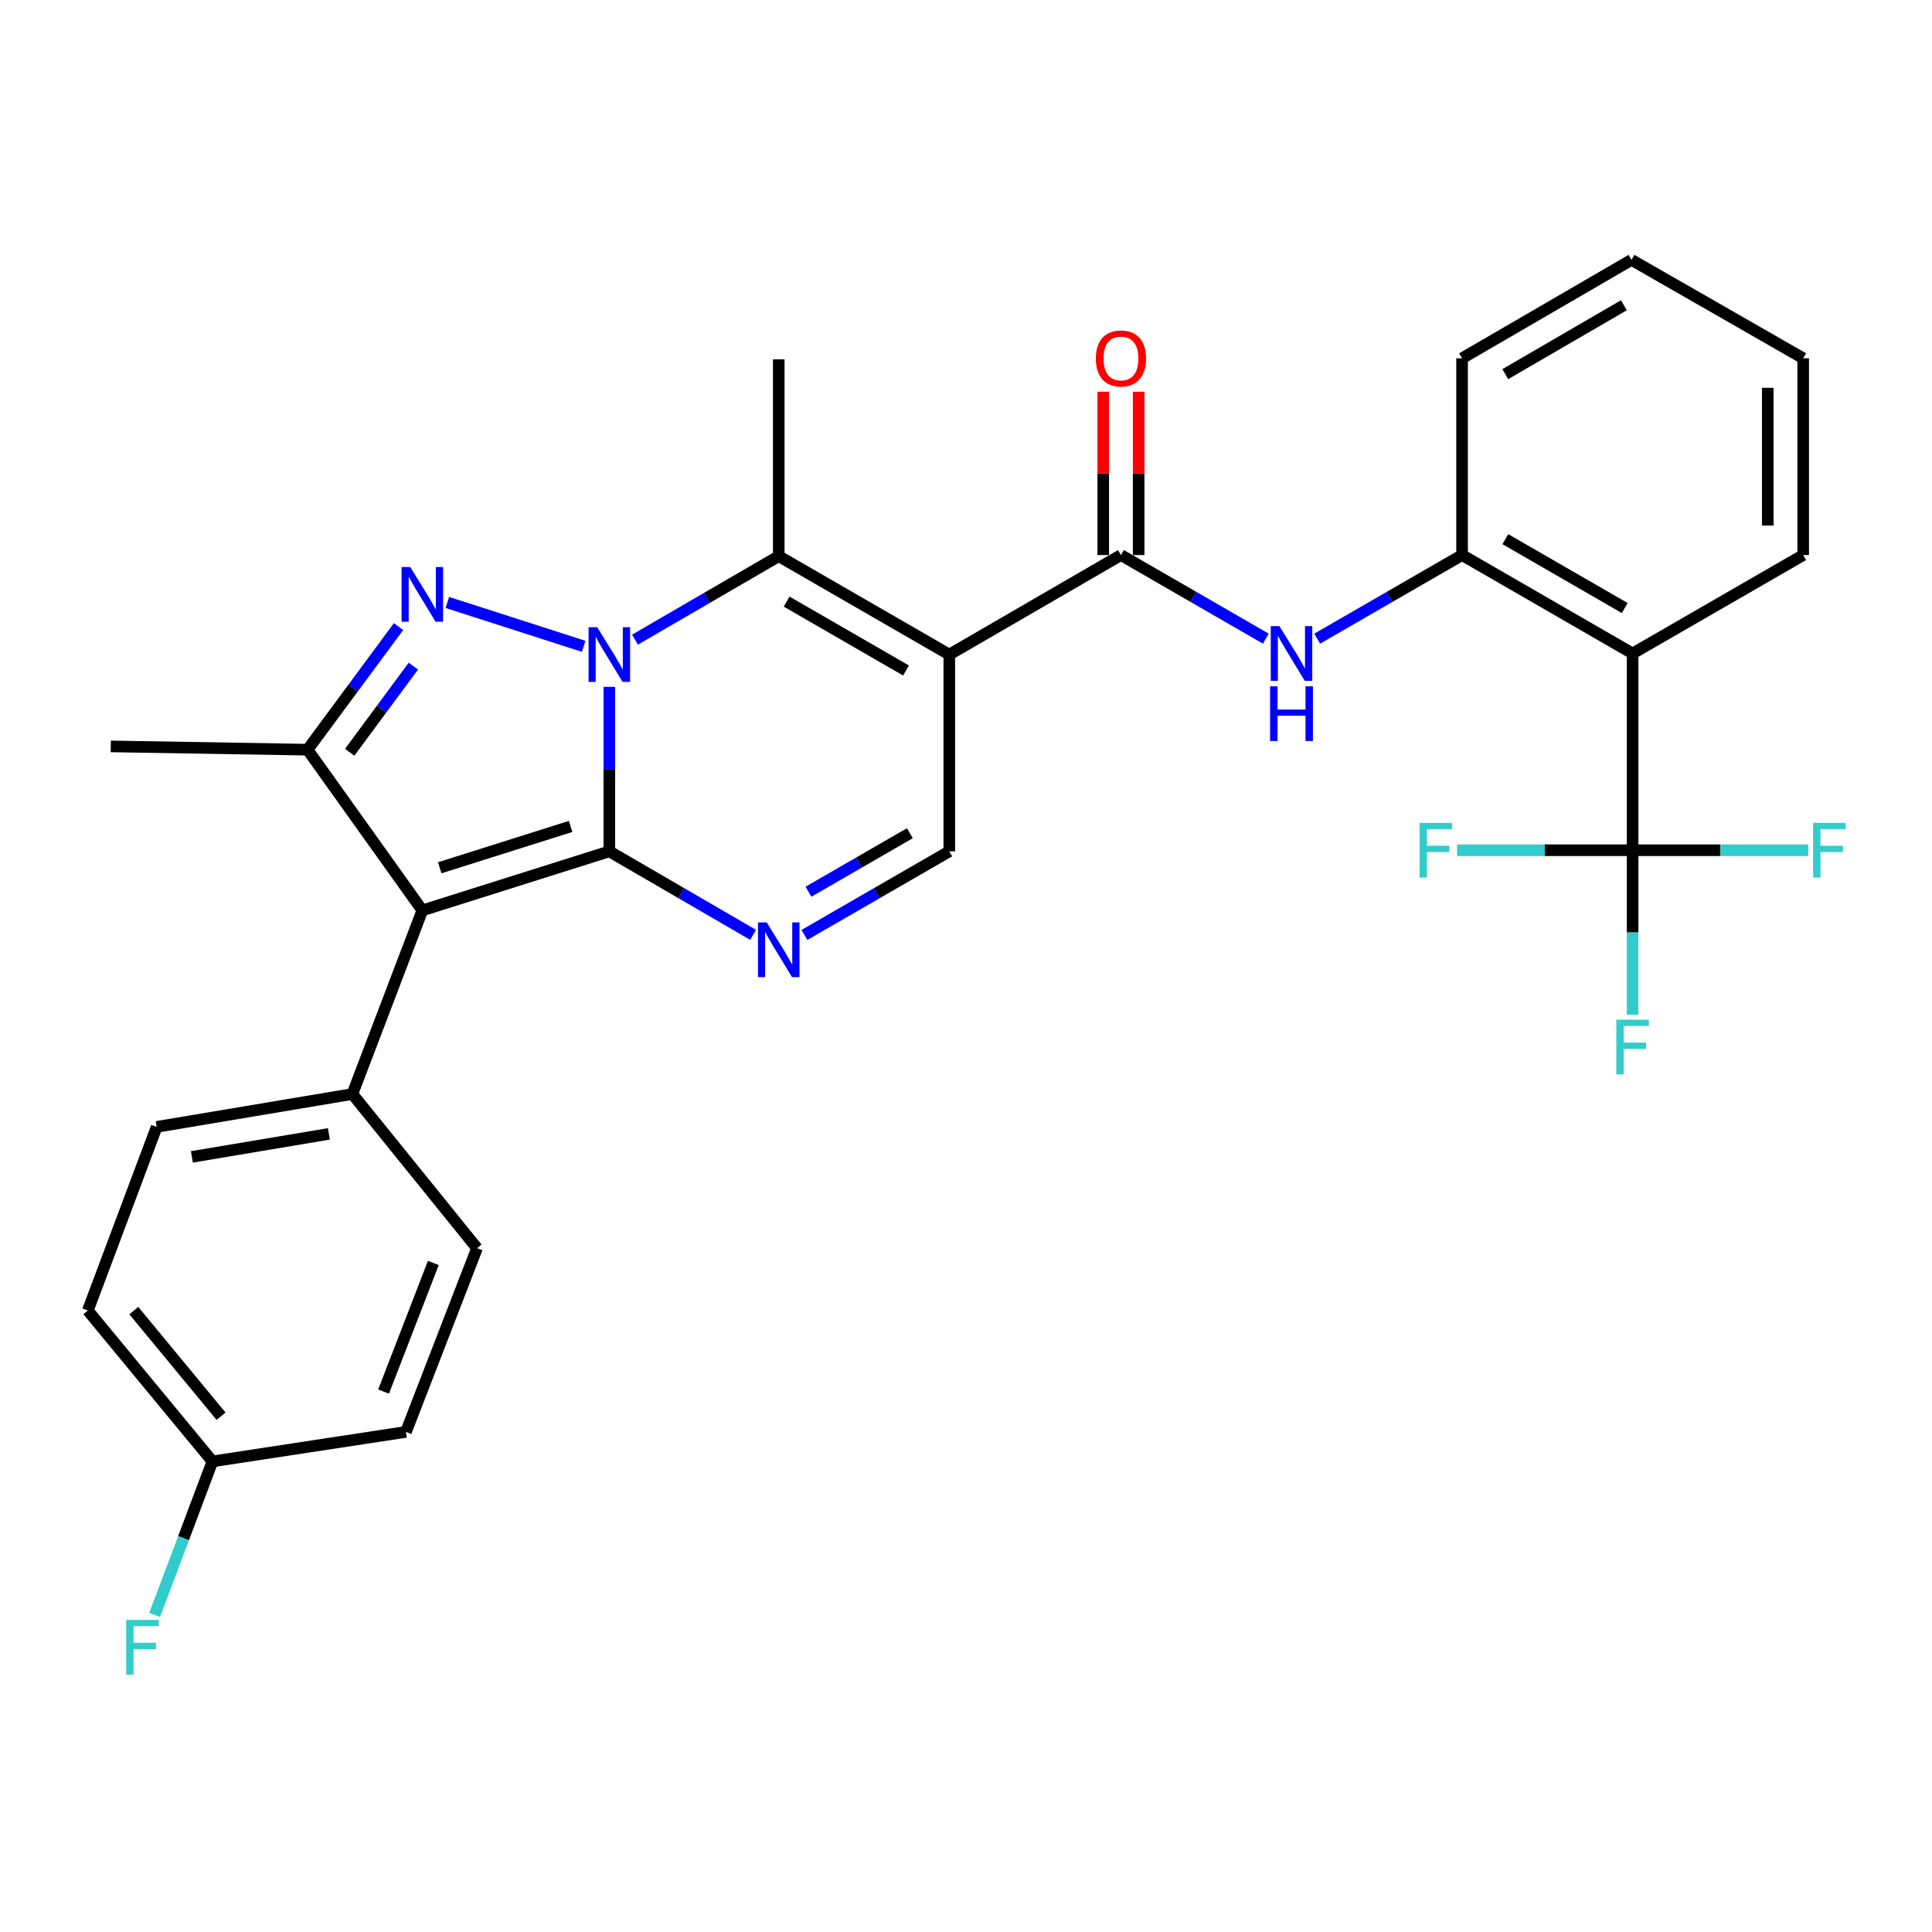 <?xml version='1.0' encoding='iso-8859-1'?>
<svg version='1.1' baseProfile='full'
              xmlns='http://www.w3.org/2000/svg'
                      xmlns:rdkit='http://www.rdkit.org/xml'
                      xmlns:xlink='http://www.w3.org/1999/xlink'
                  xml:space='preserve'
width='1000px' height='1000px' viewBox='0 0 1000 1000'>
<!-- END OF HEADER -->
<rect style='opacity:1.0;fill:#FFFFFF;stroke:none' width='1000' height='1000' x='0' y='0'> </rect>
<path class='bond-0' d='M 315.389,355.516 L 315.389,398.087' style='fill:none;fill-rule:evenodd;stroke:#0000FF;stroke-width:6px;stroke-linecap:butt;stroke-linejoin:miter;stroke-opacity:1' />
<path class='bond-0' d='M 315.389,398.087 L 315.389,440.659' style='fill:none;fill-rule:evenodd;stroke:#000000;stroke-width:6px;stroke-linecap:butt;stroke-linejoin:miter;stroke-opacity:1' />
<path class='bond-1' d='M 302.107,334.536 L 231.534,311.829' style='fill:none;fill-rule:evenodd;stroke:#0000FF;stroke-width:6px;stroke-linecap:butt;stroke-linejoin:miter;stroke-opacity:1' />
<path class='bond-4' d='M 328.664,331.098 L 365.873,309.484' style='fill:none;fill-rule:evenodd;stroke:#0000FF;stroke-width:6px;stroke-linecap:butt;stroke-linejoin:miter;stroke-opacity:1' />
<path class='bond-4' d='M 365.873,309.484 L 403.082,287.87' style='fill:none;fill-rule:evenodd;stroke:#000000;stroke-width:6px;stroke-linecap:butt;stroke-linejoin:miter;stroke-opacity:1' />
<path class='bond-2' d='M 315.389,440.659 L 218.601,471.221' style='fill:none;fill-rule:evenodd;stroke:#000000;stroke-width:6px;stroke-linecap:butt;stroke-linejoin:miter;stroke-opacity:1' />
<path class='bond-2' d='M 295.351,427.763 L 227.6,449.156' style='fill:none;fill-rule:evenodd;stroke:#000000;stroke-width:6px;stroke-linecap:butt;stroke-linejoin:miter;stroke-opacity:1' />
<path class='bond-5' d='M 315.389,440.659 L 352.598,462.269' style='fill:none;fill-rule:evenodd;stroke:#000000;stroke-width:6px;stroke-linecap:butt;stroke-linejoin:miter;stroke-opacity:1' />
<path class='bond-5' d='M 352.598,462.269 L 389.807,483.879' style='fill:none;fill-rule:evenodd;stroke:#0000FF;stroke-width:6px;stroke-linecap:butt;stroke-linejoin:miter;stroke-opacity:1' />
<path class='bond-6' d='M 206.286,324.326 L 182.737,356.182' style='fill:none;fill-rule:evenodd;stroke:#0000FF;stroke-width:6px;stroke-linecap:butt;stroke-linejoin:miter;stroke-opacity:1' />
<path class='bond-6' d='M 182.737,356.182 L 159.188,388.039' style='fill:none;fill-rule:evenodd;stroke:#000000;stroke-width:6px;stroke-linecap:butt;stroke-linejoin:miter;stroke-opacity:1' />
<path class='bond-6' d='M 213.962,344.78 L 197.478,367.079' style='fill:none;fill-rule:evenodd;stroke:#0000FF;stroke-width:6px;stroke-linecap:butt;stroke-linejoin:miter;stroke-opacity:1' />
<path class='bond-6' d='M 197.478,367.079 L 180.994,389.378' style='fill:none;fill-rule:evenodd;stroke:#000000;stroke-width:6px;stroke-linecap:butt;stroke-linejoin:miter;stroke-opacity:1' />
<path class='bond-13' d='M 218.601,471.221 L 182.387,566.267' style='fill:none;fill-rule:evenodd;stroke:#000000;stroke-width:6px;stroke-linecap:butt;stroke-linejoin:miter;stroke-opacity:1' />
<path class='bond-30' d='M 218.601,471.221 L 159.188,388.039' style='fill:none;fill-rule:evenodd;stroke:#000000;stroke-width:6px;stroke-linecap:butt;stroke-linejoin:miter;stroke-opacity:1' />
<path class='bond-3' d='M 491.356,338.81 L 403.082,287.87' style='fill:none;fill-rule:evenodd;stroke:#000000;stroke-width:6px;stroke-linecap:butt;stroke-linejoin:miter;stroke-opacity:1' />
<path class='bond-3' d='M 468.953,347.046 L 407.161,311.388' style='fill:none;fill-rule:evenodd;stroke:#000000;stroke-width:6px;stroke-linecap:butt;stroke-linejoin:miter;stroke-opacity:1' />
<path class='bond-7' d='M 491.356,338.81 L 580.2,287.3' style='fill:none;fill-rule:evenodd;stroke:#000000;stroke-width:6px;stroke-linecap:butt;stroke-linejoin:miter;stroke-opacity:1' />
<path class='bond-8' d='M 491.356,338.81 L 491.356,440.659' style='fill:none;fill-rule:evenodd;stroke:#000000;stroke-width:6px;stroke-linecap:butt;stroke-linejoin:miter;stroke-opacity:1' />
<path class='bond-20' d='M 403.082,287.87 L 403.082,186.001' style='fill:none;fill-rule:evenodd;stroke:#000000;stroke-width:6px;stroke-linecap:butt;stroke-linejoin:miter;stroke-opacity:1' />
<path class='bond-31' d='M 416.37,483.922 L 453.863,462.29' style='fill:none;fill-rule:evenodd;stroke:#0000FF;stroke-width:6px;stroke-linecap:butt;stroke-linejoin:miter;stroke-opacity:1' />
<path class='bond-31' d='M 453.863,462.29 L 491.356,440.659' style='fill:none;fill-rule:evenodd;stroke:#000000;stroke-width:6px;stroke-linecap:butt;stroke-linejoin:miter;stroke-opacity:1' />
<path class='bond-31' d='M 418.457,461.555 L 444.702,446.413' style='fill:none;fill-rule:evenodd;stroke:#0000FF;stroke-width:6px;stroke-linecap:butt;stroke-linejoin:miter;stroke-opacity:1' />
<path class='bond-31' d='M 444.702,446.413 L 470.947,431.27' style='fill:none;fill-rule:evenodd;stroke:#000000;stroke-width:6px;stroke-linecap:butt;stroke-linejoin:miter;stroke-opacity:1' />
<path class='bond-22' d='M 159.188,388.039 L 57.339,386.338' style='fill:none;fill-rule:evenodd;stroke:#000000;stroke-width:6px;stroke-linecap:butt;stroke-linejoin:miter;stroke-opacity:1' />
<path class='bond-11' d='M 580.2,287.3 L 617.698,308.936' style='fill:none;fill-rule:evenodd;stroke:#000000;stroke-width:6px;stroke-linecap:butt;stroke-linejoin:miter;stroke-opacity:1' />
<path class='bond-11' d='M 617.698,308.936 L 655.196,330.572' style='fill:none;fill-rule:evenodd;stroke:#0000FF;stroke-width:6px;stroke-linecap:butt;stroke-linejoin:miter;stroke-opacity:1' />
<path class='bond-14' d='M 589.366,287.3 L 589.366,245.028' style='fill:none;fill-rule:evenodd;stroke:#000000;stroke-width:6px;stroke-linecap:butt;stroke-linejoin:miter;stroke-opacity:1' />
<path class='bond-14' d='M 589.366,245.028 L 589.366,202.757' style='fill:none;fill-rule:evenodd;stroke:#FF0000;stroke-width:6px;stroke-linecap:butt;stroke-linejoin:miter;stroke-opacity:1' />
<path class='bond-14' d='M 571.035,287.3 L 571.035,245.028' style='fill:none;fill-rule:evenodd;stroke:#000000;stroke-width:6px;stroke-linecap:butt;stroke-linejoin:miter;stroke-opacity:1' />
<path class='bond-14' d='M 571.035,245.028 L 571.035,202.757' style='fill:none;fill-rule:evenodd;stroke:#FF0000;stroke-width:6px;stroke-linecap:butt;stroke-linejoin:miter;stroke-opacity:1' />
<path class='bond-9' d='M 845.032,440.078 L 845.032,338.239' style='fill:none;fill-rule:evenodd;stroke:#000000;stroke-width:6px;stroke-linecap:butt;stroke-linejoin:miter;stroke-opacity:1' />
<path class='bond-15' d='M 845.032,440.078 L 799.591,440.078' style='fill:none;fill-rule:evenodd;stroke:#000000;stroke-width:6px;stroke-linecap:butt;stroke-linejoin:miter;stroke-opacity:1' />
<path class='bond-15' d='M 799.591,440.078 L 754.149,440.078' style='fill:none;fill-rule:evenodd;stroke:#33CCCC;stroke-width:6px;stroke-linecap:butt;stroke-linejoin:miter;stroke-opacity:1' />
<path class='bond-16' d='M 845.032,440.078 L 845.032,482.66' style='fill:none;fill-rule:evenodd;stroke:#000000;stroke-width:6px;stroke-linecap:butt;stroke-linejoin:miter;stroke-opacity:1' />
<path class='bond-16' d='M 845.032,482.66 L 845.032,525.241' style='fill:none;fill-rule:evenodd;stroke:#33CCCC;stroke-width:6px;stroke-linecap:butt;stroke-linejoin:miter;stroke-opacity:1' />
<path class='bond-17' d='M 845.032,440.078 L 890.479,440.078' style='fill:none;fill-rule:evenodd;stroke:#000000;stroke-width:6px;stroke-linecap:butt;stroke-linejoin:miter;stroke-opacity:1' />
<path class='bond-17' d='M 890.479,440.078 L 935.925,440.078' style='fill:none;fill-rule:evenodd;stroke:#33CCCC;stroke-width:6px;stroke-linecap:butt;stroke-linejoin:miter;stroke-opacity:1' />
<path class='bond-10' d='M 845.032,338.239 L 756.768,287.3' style='fill:none;fill-rule:evenodd;stroke:#000000;stroke-width:6px;stroke-linecap:butt;stroke-linejoin:miter;stroke-opacity:1' />
<path class='bond-10' d='M 840.956,314.722 L 779.171,279.064' style='fill:none;fill-rule:evenodd;stroke:#000000;stroke-width:6px;stroke-linecap:butt;stroke-linejoin:miter;stroke-opacity:1' />
<path class='bond-26' d='M 845.032,338.239 L 933.327,287.3' style='fill:none;fill-rule:evenodd;stroke:#000000;stroke-width:6px;stroke-linecap:butt;stroke-linejoin:miter;stroke-opacity:1' />
<path class='bond-12' d='M 681.773,330.572 L 719.27,308.936' style='fill:none;fill-rule:evenodd;stroke:#0000FF;stroke-width:6px;stroke-linecap:butt;stroke-linejoin:miter;stroke-opacity:1' />
<path class='bond-12' d='M 719.27,308.936 L 756.768,287.3' style='fill:none;fill-rule:evenodd;stroke:#000000;stroke-width:6px;stroke-linecap:butt;stroke-linejoin:miter;stroke-opacity:1' />
<path class='bond-27' d='M 756.768,287.3 L 756.768,185.451' style='fill:none;fill-rule:evenodd;stroke:#000000;stroke-width:6px;stroke-linecap:butt;stroke-linejoin:miter;stroke-opacity:1' />
<path class='bond-18' d='M 182.387,566.267 L 81.098,583.274' style='fill:none;fill-rule:evenodd;stroke:#000000;stroke-width:6px;stroke-linecap:butt;stroke-linejoin:miter;stroke-opacity:1' />
<path class='bond-18' d='M 170.229,586.896 L 99.327,598.801' style='fill:none;fill-rule:evenodd;stroke:#000000;stroke-width:6px;stroke-linecap:butt;stroke-linejoin:miter;stroke-opacity:1' />
<path class='bond-19' d='M 182.387,566.267 L 246.912,646.058' style='fill:none;fill-rule:evenodd;stroke:#000000;stroke-width:6px;stroke-linecap:butt;stroke-linejoin:miter;stroke-opacity:1' />
<path class='bond-24' d='M 81.098,583.274 L 45.455,678.33' style='fill:none;fill-rule:evenodd;stroke:#000000;stroke-width:6px;stroke-linecap:butt;stroke-linejoin:miter;stroke-opacity:1' />
<path class='bond-23' d='M 246.912,646.058 L 210.118,741.155' style='fill:none;fill-rule:evenodd;stroke:#000000;stroke-width:6px;stroke-linecap:butt;stroke-linejoin:miter;stroke-opacity:1' />
<path class='bond-23' d='M 224.297,653.708 L 198.541,720.276' style='fill:none;fill-rule:evenodd;stroke:#000000;stroke-width:6px;stroke-linecap:butt;stroke-linejoin:miter;stroke-opacity:1' />
<path class='bond-21' d='M 109.959,756.42 L 210.118,741.155' style='fill:none;fill-rule:evenodd;stroke:#000000;stroke-width:6px;stroke-linecap:butt;stroke-linejoin:miter;stroke-opacity:1' />
<path class='bond-25' d='M 109.959,756.42 L 95.001,796.154' style='fill:none;fill-rule:evenodd;stroke:#000000;stroke-width:6px;stroke-linecap:butt;stroke-linejoin:miter;stroke-opacity:1' />
<path class='bond-25' d='M 95.001,796.154 L 80.043,835.888' style='fill:none;fill-rule:evenodd;stroke:#33CCCC;stroke-width:6px;stroke-linecap:butt;stroke-linejoin:miter;stroke-opacity:1' />
<path class='bond-32' d='M 109.959,756.42 L 45.455,678.33' style='fill:none;fill-rule:evenodd;stroke:#000000;stroke-width:6px;stroke-linecap:butt;stroke-linejoin:miter;stroke-opacity:1' />
<path class='bond-32' d='M 114.416,733.033 L 69.263,678.37' style='fill:none;fill-rule:evenodd;stroke:#000000;stroke-width:6px;stroke-linecap:butt;stroke-linejoin:miter;stroke-opacity:1' />
<path class='bond-33' d='M 933.327,287.3 L 933.327,185.451' style='fill:none;fill-rule:evenodd;stroke:#000000;stroke-width:6px;stroke-linecap:butt;stroke-linejoin:miter;stroke-opacity:1' />
<path class='bond-33' d='M 914.996,272.022 L 914.996,200.728' style='fill:none;fill-rule:evenodd;stroke:#000000;stroke-width:6px;stroke-linecap:butt;stroke-linejoin:miter;stroke-opacity:1' />
<path class='bond-29' d='M 756.768,185.451 L 844.462,134.511' style='fill:none;fill-rule:evenodd;stroke:#000000;stroke-width:6px;stroke-linecap:butt;stroke-linejoin:miter;stroke-opacity:1' />
<path class='bond-29' d='M 779.13,193.66 L 840.515,158.003' style='fill:none;fill-rule:evenodd;stroke:#000000;stroke-width:6px;stroke-linecap:butt;stroke-linejoin:miter;stroke-opacity:1' />
<path class='bond-28' d='M 933.327,185.451 L 844.462,134.511' style='fill:none;fill-rule:evenodd;stroke:#000000;stroke-width:6px;stroke-linecap:butt;stroke-linejoin:miter;stroke-opacity:1' />
<path  class='atom-0' d='M 309.129 324.65
L 318.409 339.65
Q 319.329 341.13, 320.809 343.81
Q 322.289 346.49, 322.369 346.65
L 322.369 324.65
L 326.129 324.65
L 326.129 352.97
L 322.249 352.97
L 312.289 336.57
Q 311.129 334.65, 309.889 332.45
Q 308.689 330.25, 308.329 329.57
L 308.329 352.97
L 304.649 352.97
L 304.649 324.65
L 309.129 324.65
' fill='#0000FF'/>
<path  class='atom-2' d='M 212.341 293.507
L 221.621 308.507
Q 222.541 309.987, 224.021 312.667
Q 225.501 315.347, 225.581 315.507
L 225.581 293.507
L 229.341 293.507
L 229.341 321.827
L 225.461 321.827
L 215.501 305.427
Q 214.341 303.507, 213.101 301.307
Q 211.901 299.107, 211.541 298.427
L 211.541 321.827
L 207.861 321.827
L 207.861 293.507
L 212.341 293.507
' fill='#0000FF'/>
<path  class='atom-6' d='M 396.822 477.428
L 406.102 492.428
Q 407.022 493.908, 408.502 496.588
Q 409.982 499.268, 410.062 499.428
L 410.062 477.428
L 413.822 477.428
L 413.822 505.748
L 409.942 505.748
L 399.982 489.348
Q 398.822 487.428, 397.582 485.228
Q 396.382 483.028, 396.022 482.348
L 396.022 505.748
L 392.342 505.748
L 392.342 477.428
L 396.822 477.428
' fill='#0000FF'/>
<path  class='atom-12' d='M 662.224 324.079
L 671.504 339.079
Q 672.424 340.559, 673.904 343.239
Q 675.384 345.919, 675.464 346.079
L 675.464 324.079
L 679.224 324.079
L 679.224 352.399
L 675.344 352.399
L 665.384 335.999
Q 664.224 334.079, 662.984 331.879
Q 661.784 329.679, 661.424 328.999
L 661.424 352.399
L 657.744 352.399
L 657.744 324.079
L 662.224 324.079
' fill='#0000FF'/>
<path  class='atom-12' d='M 657.404 355.231
L 661.244 355.231
L 661.244 367.271
L 675.724 367.271
L 675.724 355.231
L 679.564 355.231
L 679.564 383.551
L 675.724 383.551
L 675.724 370.471
L 661.244 370.471
L 661.244 383.551
L 657.404 383.551
L 657.404 355.231
' fill='#0000FF'/>
<path  class='atom-15' d='M 567.2 185.531
Q 567.2 178.731, 570.56 174.931
Q 573.92 171.131, 580.2 171.131
Q 586.48 171.131, 589.84 174.931
Q 593.2 178.731, 593.2 185.531
Q 593.2 192.411, 589.8 196.331
Q 586.4 200.211, 580.2 200.211
Q 573.96 200.211, 570.56 196.331
Q 567.2 192.451, 567.2 185.531
M 580.2 197.011
Q 584.52 197.011, 586.84 194.131
Q 589.2 191.211, 589.2 185.531
Q 589.2 179.971, 586.84 177.171
Q 584.52 174.331, 580.2 174.331
Q 575.88 174.331, 573.52 177.131
Q 571.2 179.931, 571.2 185.531
Q 571.2 191.251, 573.52 194.131
Q 575.88 197.011, 580.2 197.011
' fill='#FF0000'/>
<path  class='atom-16' d='M 734.763 425.918
L 751.603 425.918
L 751.603 429.158
L 738.563 429.158
L 738.563 437.758
L 750.163 437.758
L 750.163 441.038
L 738.563 441.038
L 738.563 454.238
L 734.763 454.238
L 734.763 425.918
' fill='#33CCCC'/>
<path  class='atom-17' d='M 836.612 527.788
L 853.452 527.788
L 853.452 531.028
L 840.412 531.028
L 840.412 539.628
L 852.012 539.628
L 852.012 542.908
L 840.412 542.908
L 840.412 556.108
L 836.612 556.108
L 836.612 527.788
' fill='#33CCCC'/>
<path  class='atom-18' d='M 938.471 425.918
L 955.311 425.918
L 955.311 429.158
L 942.271 429.158
L 942.271 437.758
L 953.871 437.758
L 953.871 441.038
L 942.271 441.038
L 942.271 454.238
L 938.471 454.238
L 938.471 425.918
' fill='#33CCCC'/>
<path  class='atom-26' d='M 65.325 838.457
L 82.165 838.457
L 82.165 841.697
L 69.125 841.697
L 69.125 850.297
L 80.725 850.297
L 80.725 853.577
L 69.125 853.577
L 69.125 866.777
L 65.325 866.777
L 65.325 838.457
' fill='#33CCCC'/>
</svg>
